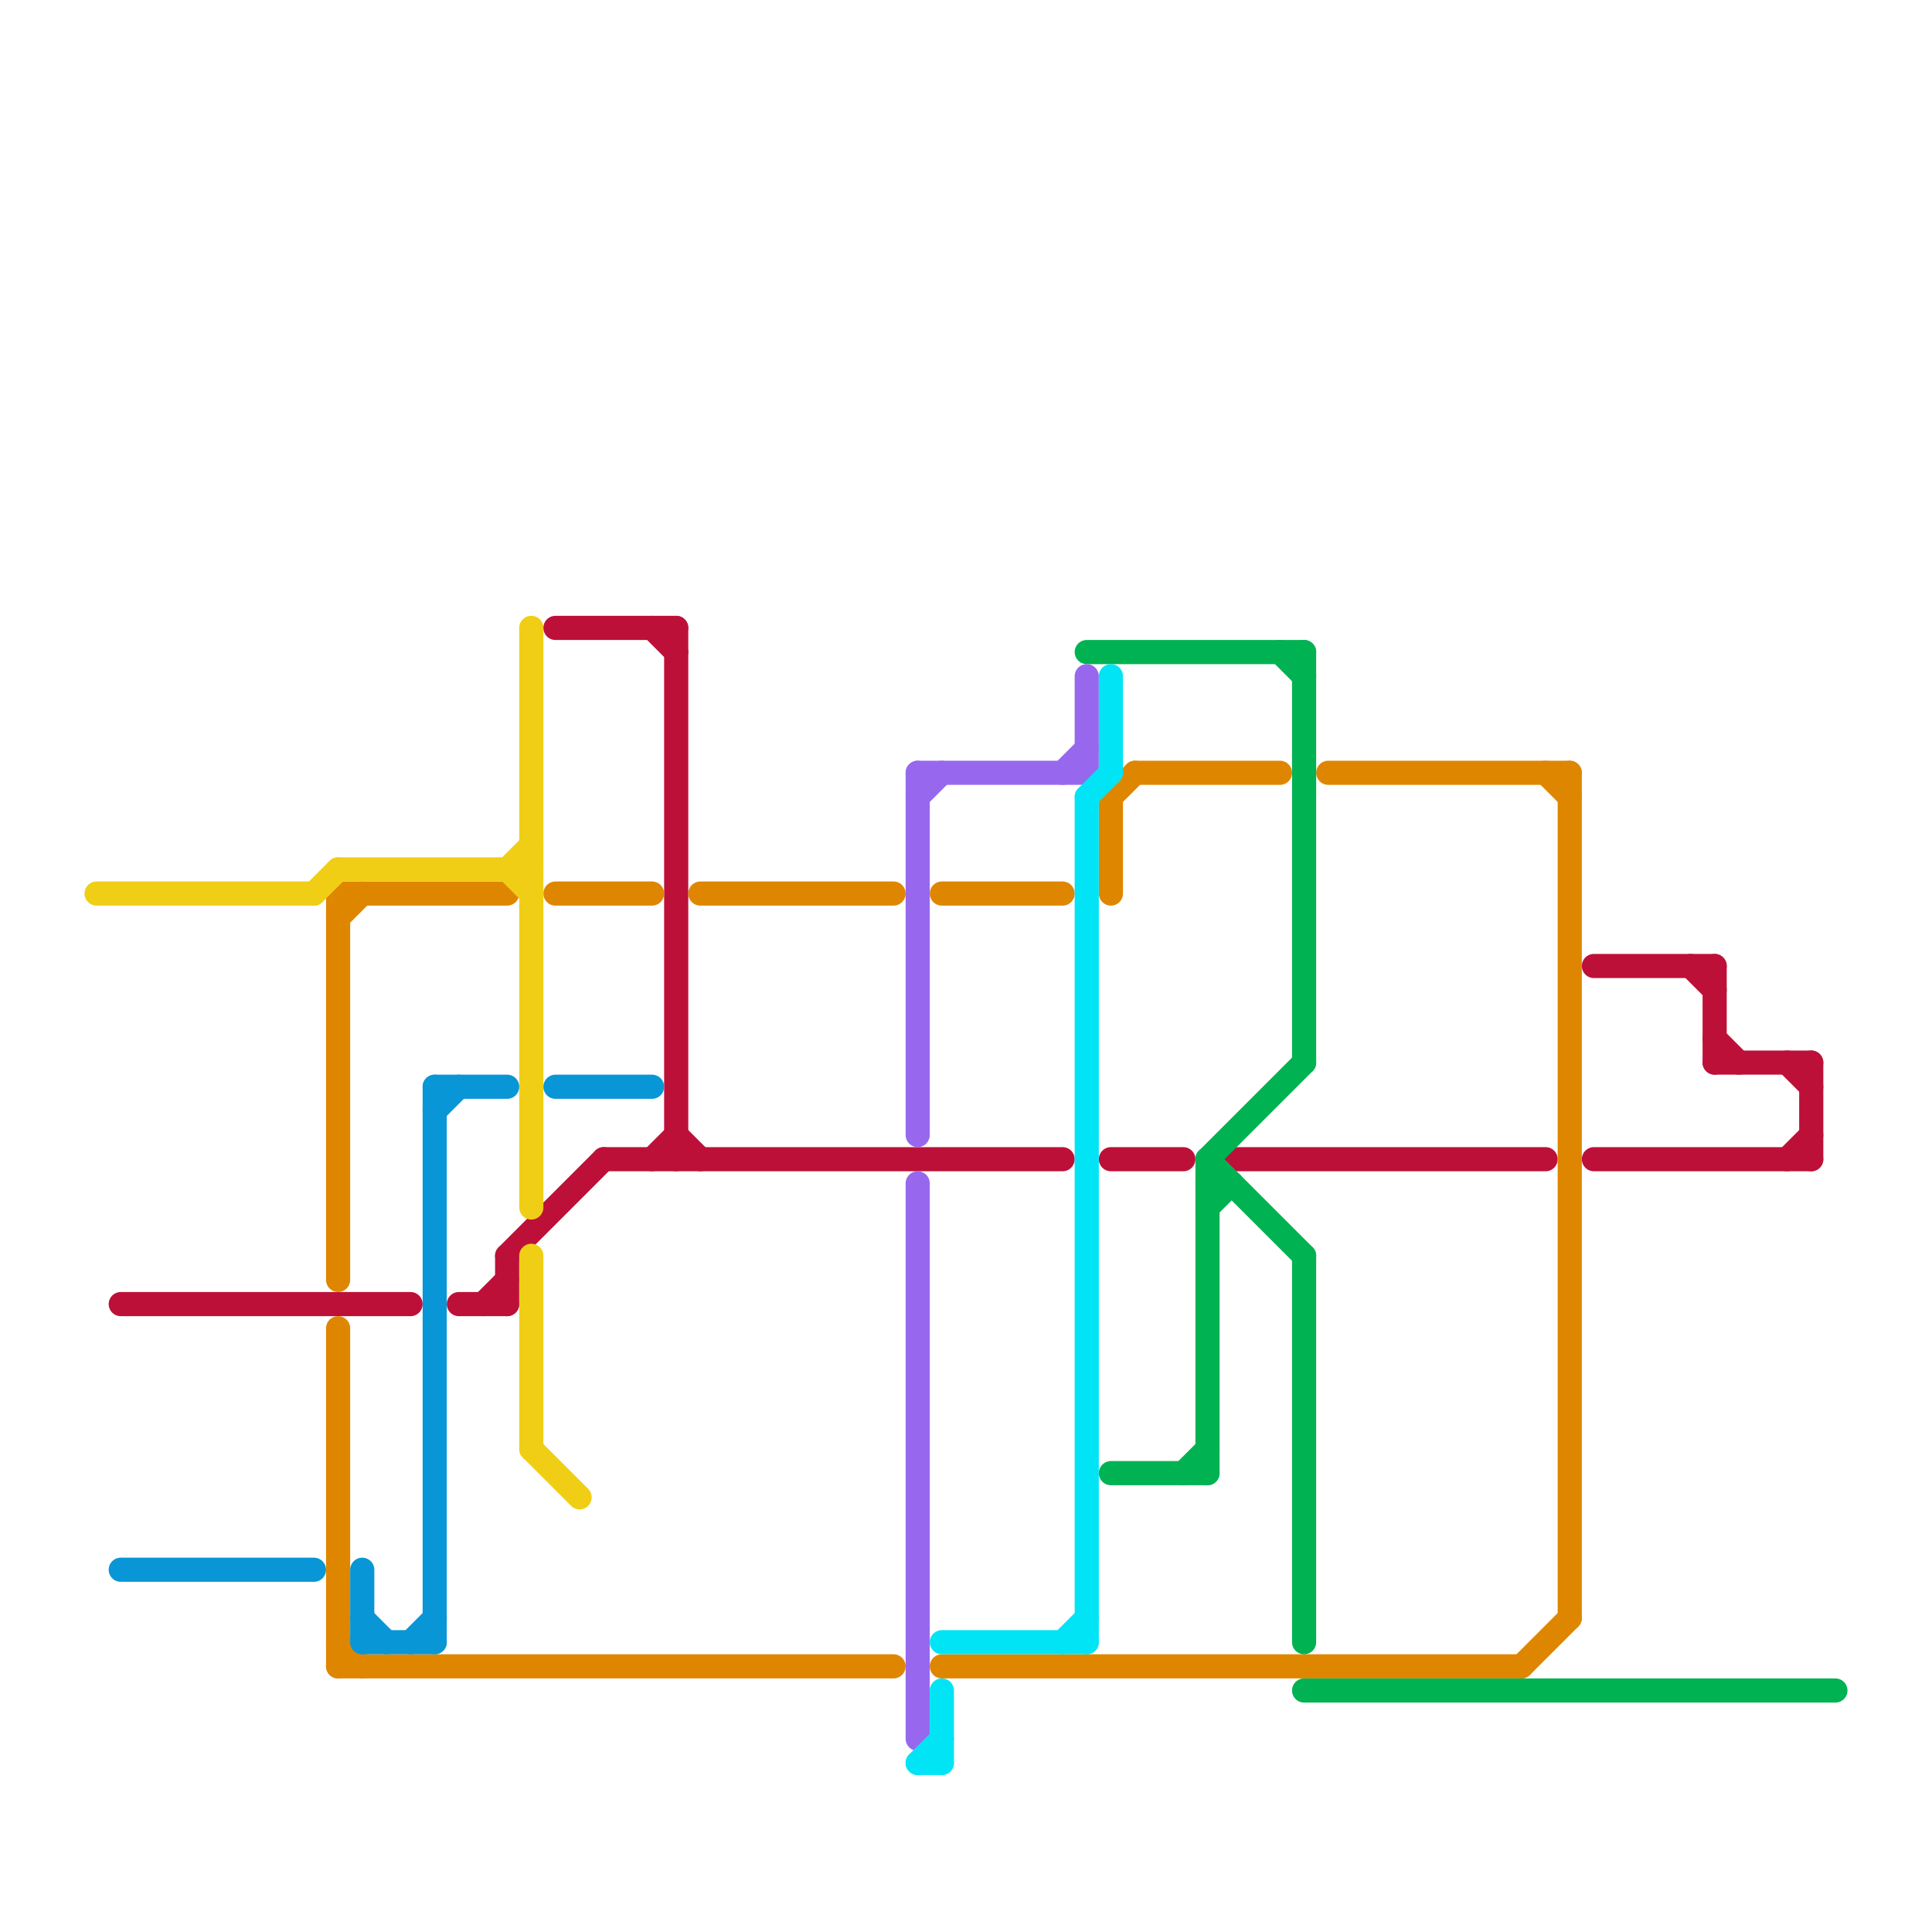 
<svg version="1.1" xmlns="http://www.w3.org/2000/svg" viewBox="0 0 80 80">
<style>text { font: 1px Helvetica; font-weight: 600; white-space: pre; dominant-baseline: central; } line { stroke-width: 1; fill: none; stroke-linecap: round; stroke-linejoin: round; } .c0 { stroke: #bd1038 } .c1 { stroke: #df8600 } .c2 { stroke: #f0ce15 } .c3 { stroke: #00b251 } .c4 { stroke: #0896d7 } .c5 { stroke: #9768ee } .c6 { stroke: #00e4f5 } .w1 { stroke-width: 1; }</style><defs><g id="wm-xf"><circle r="1.2" fill="#000"/><circle r="0.9" fill="#fff"/><circle r="0.6" fill="#000"/><circle r="0.3" fill="#fff"/></g><g id="wm"><circle r="0.6" fill="#000"/><circle r="0.3" fill="#fff"/></g></defs><line class="c0 " x1="74" y1="44" x2="75" y2="45"/><line class="c0 " x1="46" y1="48" x2="49" y2="48"/><line class="c0 " x1="28" y1="26" x2="28" y2="48"/><line class="c0 " x1="5" y1="54" x2="17" y2="54"/><line class="c0 " x1="66" y1="48" x2="75" y2="48"/><line class="c0 " x1="70" y1="40" x2="71" y2="41"/><line class="c0 " x1="21" y1="52" x2="21" y2="54"/><line class="c0 " x1="27" y1="48" x2="28" y2="47"/><line class="c0 " x1="27" y1="26" x2="28" y2="27"/><line class="c0 " x1="19" y1="54" x2="21" y2="54"/><line class="c0 " x1="71" y1="44" x2="75" y2="44"/><line class="c0 " x1="20" y1="54" x2="21" y2="53"/><line class="c0 " x1="21" y1="52" x2="25" y2="48"/><line class="c0 " x1="51" y1="48" x2="64" y2="48"/><line class="c0 " x1="71" y1="40" x2="71" y2="44"/><line class="c0 " x1="25" y1="48" x2="44" y2="48"/><line class="c0 " x1="23" y1="26" x2="28" y2="26"/><line class="c0 " x1="66" y1="40" x2="71" y2="40"/><line class="c0 " x1="28" y1="47" x2="29" y2="48"/><line class="c0 " x1="71" y1="43" x2="72" y2="44"/><line class="c0 " x1="74" y1="48" x2="75" y2="47"/><line class="c0 " x1="75" y1="44" x2="75" y2="48"/><line class="c1 " x1="14" y1="69" x2="37" y2="69"/><line class="c1 " x1="23" y1="37" x2="27" y2="37"/><line class="c1 " x1="14" y1="37" x2="14" y2="53"/><line class="c1 " x1="46" y1="33" x2="47" y2="32"/><line class="c1 " x1="14" y1="68" x2="15" y2="69"/><line class="c1 " x1="14" y1="37" x2="21" y2="37"/><line class="c1 " x1="39" y1="69" x2="63" y2="69"/><line class="c1 " x1="64" y1="32" x2="65" y2="33"/><line class="c1 " x1="55" y1="32" x2="65" y2="32"/><line class="c1 " x1="39" y1="37" x2="44" y2="37"/><line class="c1 " x1="14" y1="38" x2="15" y2="37"/><line class="c1 " x1="47" y1="32" x2="53" y2="32"/><line class="c1 " x1="29" y1="37" x2="37" y2="37"/><line class="c1 " x1="46" y1="33" x2="46" y2="37"/><line class="c1 " x1="14" y1="55" x2="14" y2="69"/><line class="c1 " x1="65" y1="32" x2="65" y2="67"/><line class="c1 " x1="63" y1="69" x2="65" y2="67"/><line class="c2 " x1="4" y1="37" x2="13" y2="37"/><line class="c2 " x1="14" y1="36" x2="22" y2="36"/><line class="c2 " x1="21" y1="36" x2="22" y2="35"/><line class="c2 " x1="21" y1="36" x2="22" y2="37"/><line class="c2 " x1="22" y1="26" x2="22" y2="50"/><line class="c2 " x1="22" y1="60" x2="24" y2="62"/><line class="c2 " x1="22" y1="52" x2="22" y2="60"/><line class="c2 " x1="13" y1="37" x2="14" y2="36"/><line class="c3 " x1="54" y1="52" x2="54" y2="68"/><line class="c3 " x1="46" y1="61" x2="50" y2="61"/><line class="c3 " x1="54" y1="27" x2="54" y2="44"/><line class="c3 " x1="50" y1="48" x2="54" y2="44"/><line class="c3 " x1="54" y1="70" x2="76" y2="70"/><line class="c3 " x1="50" y1="50" x2="51" y2="49"/><line class="c3 " x1="49" y1="61" x2="50" y2="60"/><line class="c3 " x1="53" y1="27" x2="54" y2="28"/><line class="c3 " x1="50" y1="48" x2="50" y2="61"/><line class="c3 " x1="50" y1="49" x2="51" y2="49"/><line class="c3 " x1="50" y1="48" x2="54" y2="52"/><line class="c3 " x1="45" y1="27" x2="54" y2="27"/><line class="c4 " x1="5" y1="65" x2="13" y2="65"/><line class="c4 " x1="15" y1="65" x2="15" y2="68"/><line class="c4 " x1="15" y1="68" x2="18" y2="68"/><line class="c4 " x1="17" y1="68" x2="18" y2="67"/><line class="c4 " x1="18" y1="46" x2="19" y2="45"/><line class="c4 " x1="15" y1="67" x2="16" y2="68"/><line class="c4 " x1="18" y1="45" x2="18" y2="68"/><line class="c4 " x1="23" y1="45" x2="27" y2="45"/><line class="c4 " x1="18" y1="45" x2="21" y2="45"/><line class="c5 " x1="38" y1="32" x2="38" y2="47"/><line class="c5 " x1="44" y1="32" x2="45" y2="31"/><line class="c5 " x1="38" y1="32" x2="45" y2="32"/><line class="c5 " x1="38" y1="33" x2="39" y2="32"/><line class="c5 " x1="38" y1="49" x2="38" y2="72"/><line class="c5 " x1="45" y1="28" x2="45" y2="32"/><line class="c6 " x1="38" y1="73" x2="39" y2="72"/><line class="c6 " x1="45" y1="33" x2="46" y2="32"/><line class="c6 " x1="39" y1="68" x2="45" y2="68"/><line class="c6 " x1="46" y1="28" x2="46" y2="32"/><line class="c6 " x1="44" y1="68" x2="45" y2="67"/><line class="c6 " x1="39" y1="70" x2="39" y2="73"/><line class="c6 " x1="45" y1="33" x2="45" y2="68"/><line class="c6 " x1="38" y1="73" x2="39" y2="73"/>
</svg>
